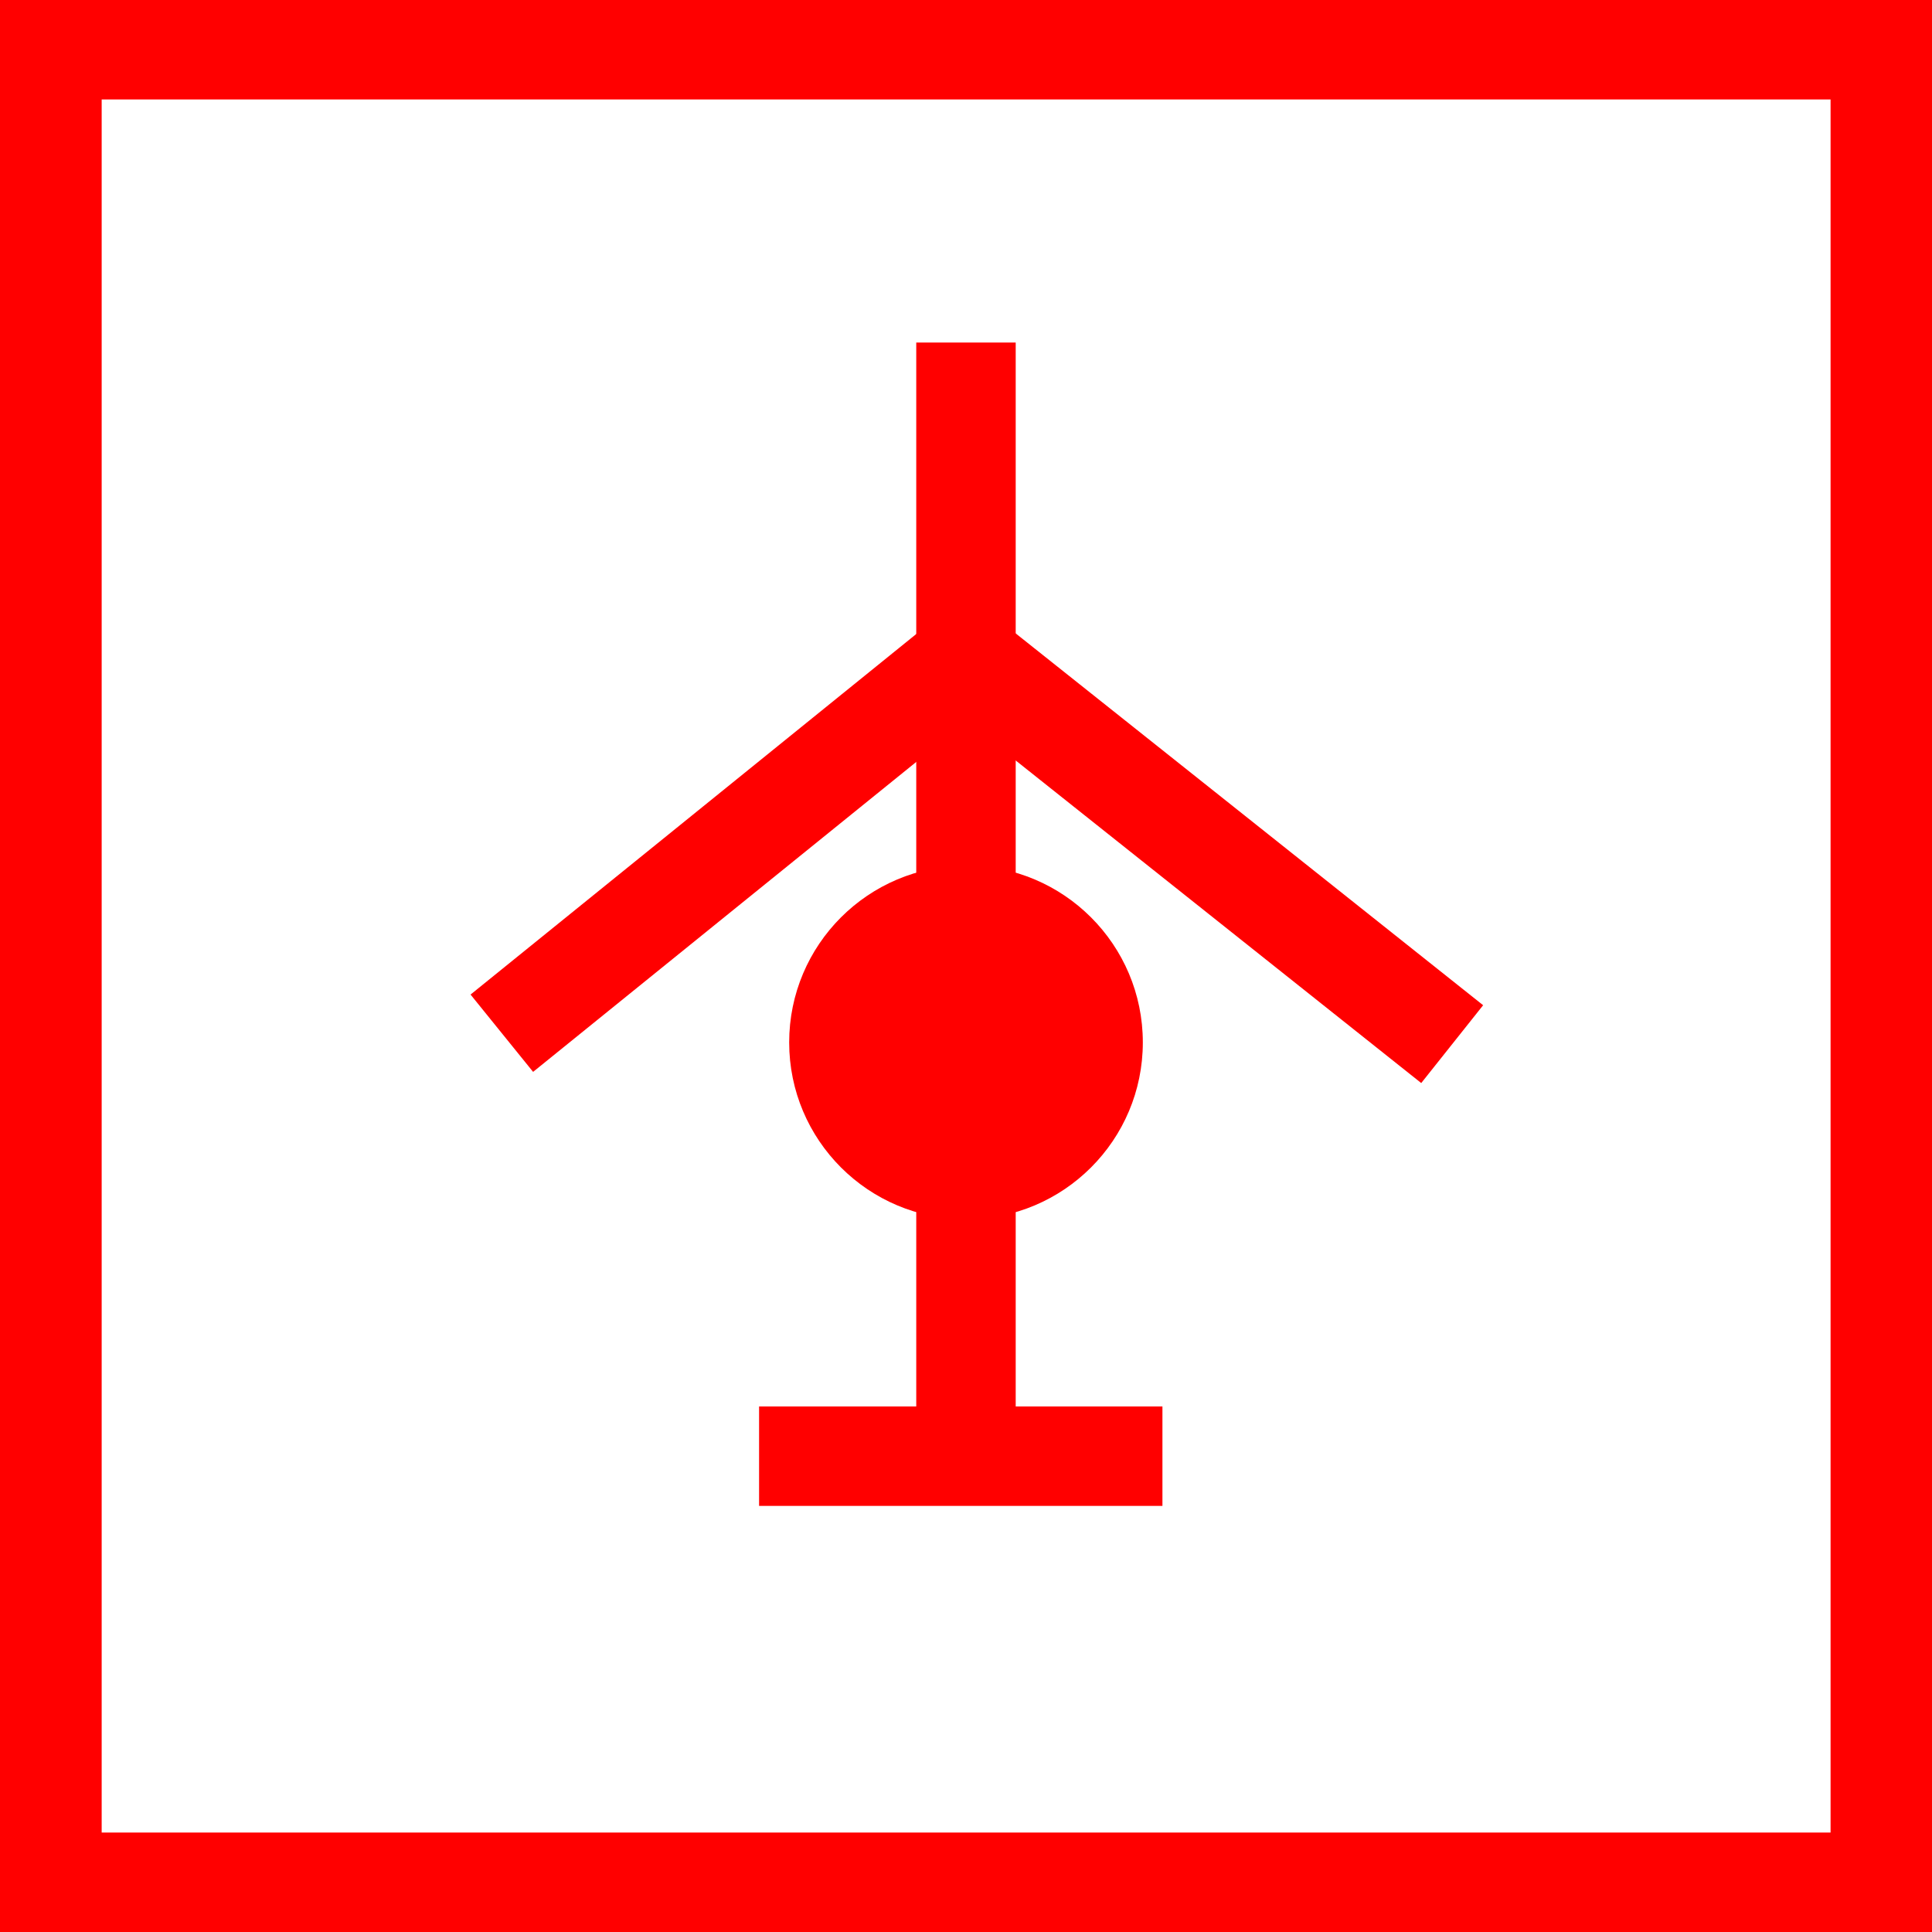 <svg id="图层_1" data-name="图层 1" xmlns="http://www.w3.org/2000/svg" viewBox="0 0 400 400"><defs><style>.cls-1{fill:red;}</style></defs><path class="cls-1" d="M400,400H0V0H400ZM21.05,379.41H379V20.59H21.05Z"/><rect class="cls-1" x="189.7" y="70.92" width="20.59" height="223.06"/><rect class="cls-1" x="157.16" y="291.19" width="83.51" height="20.59"/><rect class="cls-1" x="90.14" y="164.73" width="123.63" height="20.59" transform="translate(-76.26 134.53) rotate(-38.97)"/><rect class="cls-1" x="240.04" y="111.85" width="20.59" height="128.63" transform="translate(-43.38 262.39) rotate(-51.5)"/><circle class="cls-1" cx="200" cy="215.82" r="36.61"/></svg>